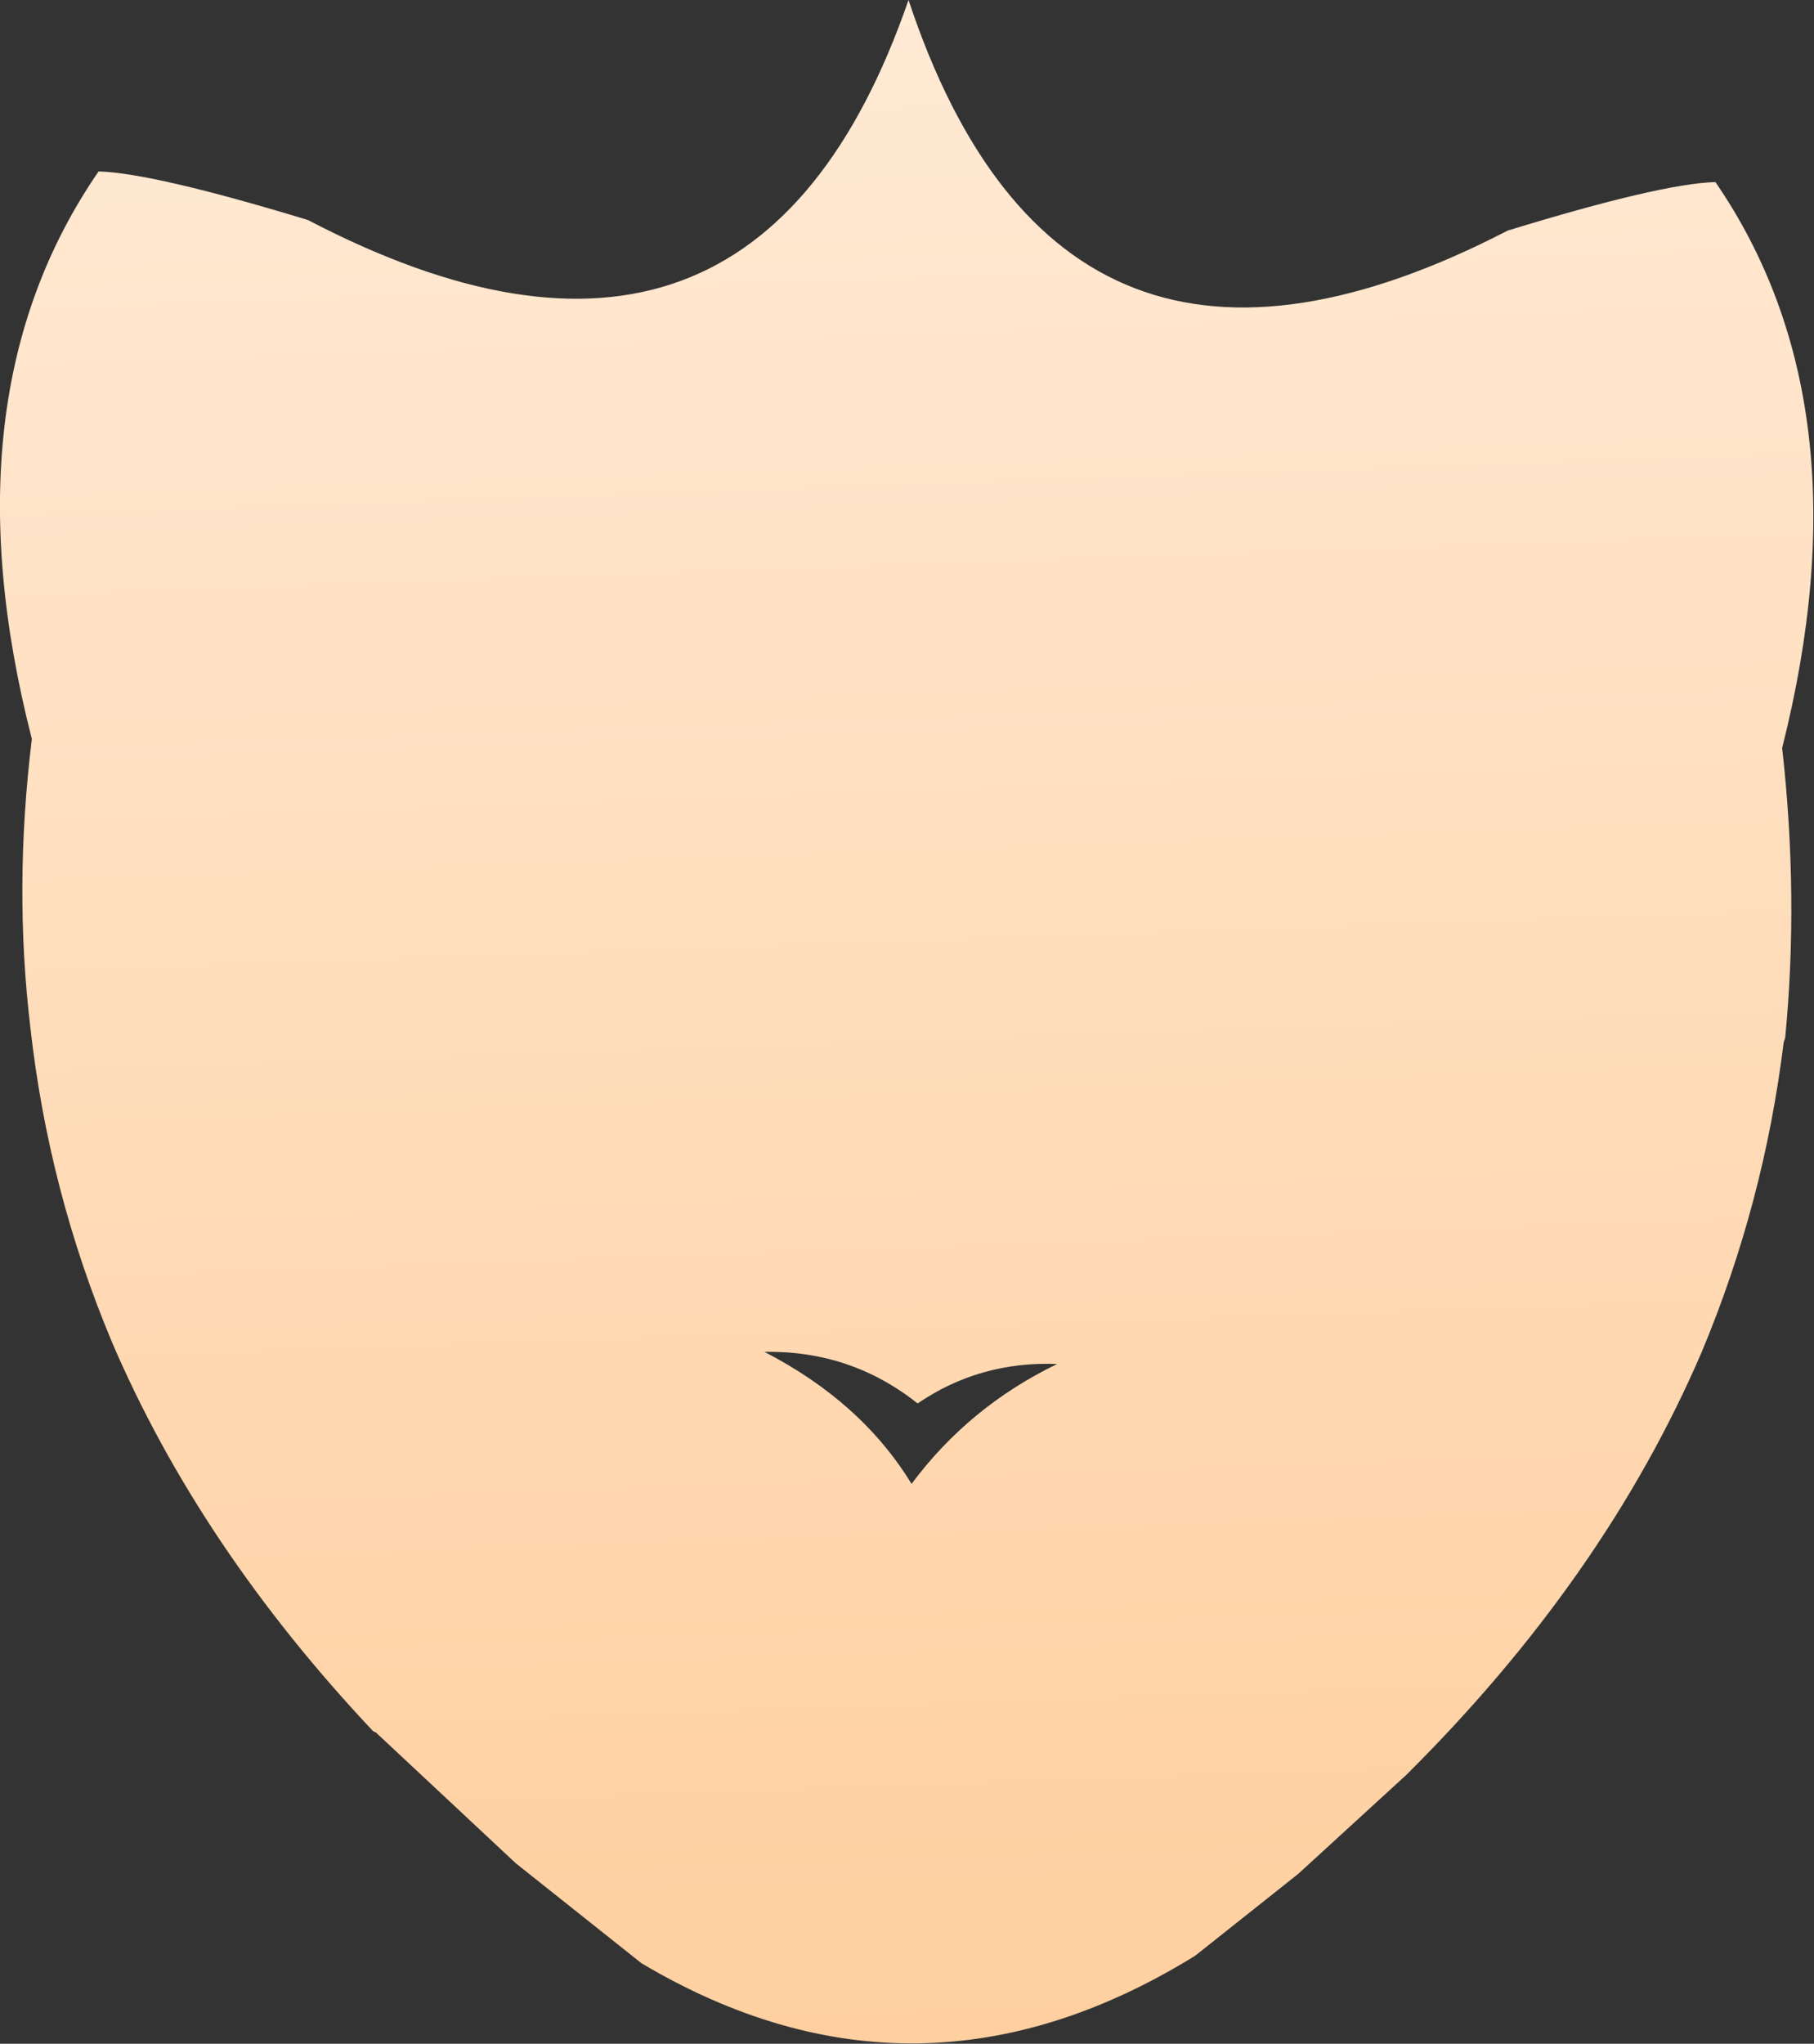 <?xml version="1.0" encoding="UTF-8" standalone="no"?>
<svg xmlns:xlink="http://www.w3.org/1999/xlink" height="67.35px" width="59.8px" xmlns="http://www.w3.org/2000/svg">
  <rect width="100%" height="100%" fill="#333333" stroke="none"/>
  <g transform="matrix(1.0, 0.0, 0.0, 1.0, 0.0, 0.0)">
    <path d="M25.2 44.55 Q28.4 46.2 30.05 48.9 31.95 46.35 34.85 44.95 32.3 44.85 30.25 46.25 28.05 44.5 25.2 44.55 M56.55 6.0 Q61.6 13.35 58.75 24.65 59.3 29.55 58.85 34.2 L58.8 34.35 Q58.15 39.65 56.1 44.55 52.9 52.0 46.35 58.5 L42.8 61.75 39.4 64.45 Q30.25 70.1 21.15 64.7 L17.0 61.4 12.4 57.1 12.3 57.05 Q6.6 51.0 3.7 44.25 1.6 39.25 1.0 33.85 0.45 29.25 1.05 24.35 -1.85 13.05 3.25 5.65 5.05 5.7 10.15 7.25 24.8 14.9 29.95 0.0 35.0 15.2 49.7 7.6 54.75 6.05 56.55 6.0" fill="url(#gradient0)" fill-rule="evenodd" stroke="none"/>
  </g>
  <defs>
    <linearGradient gradientTransform="matrix(-0.001, -0.046, 0.058, -0.002, 141.25, 33.55)" gradientUnits="userSpaceOnUse" id="gradient0" spreadMethod="pad" x1="-819.2" x2="819.2">
      <stop offset="0.0" stop-color="#ffcc99"/>
      <stop offset="1.0" stop-color="#ffead5"/>
    </linearGradient>
  </defs>
</svg>
